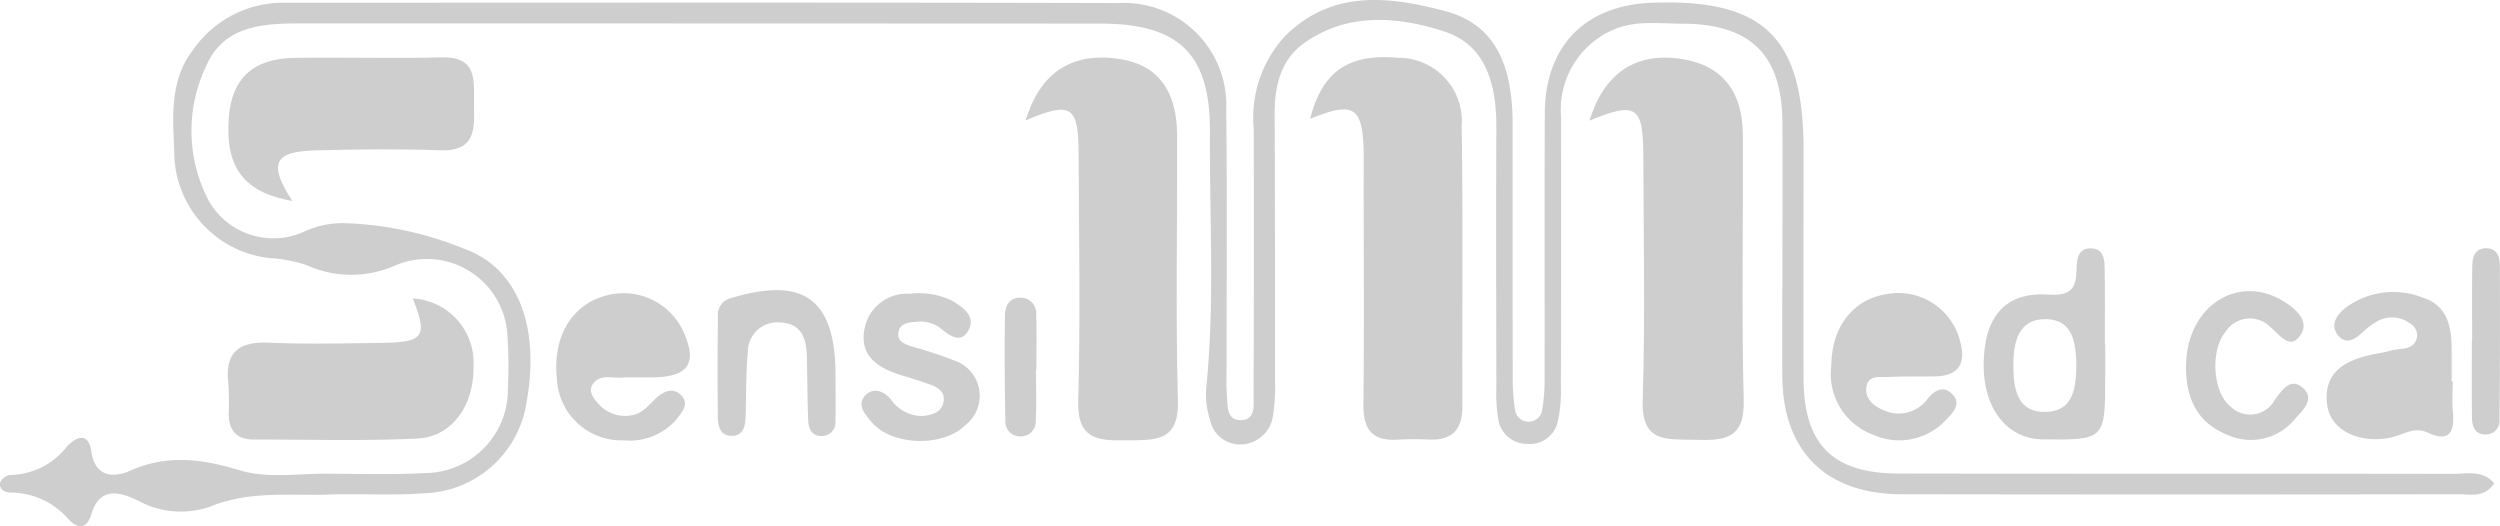 <svg xmlns="http://www.w3.org/2000/svg" width="156.859" height="33.016" data-name="Grupo 206"><defs><clipPath id="a"><path fill="#cecece" d="M0 0h156.859v33.016H0z" data-name="Rectángulo 111"/></clipPath></defs><g fill="#cecece" clip-path="url(#a)" data-name="Grupo 205"><path d="M156.493 30.319c-.611.94-1.488.691-2.238.692q-17.483.028-34.965 0c-4.76-.015-7.445-2.733-7.46-7.435-.016-5.286.03-10.574.006-15.86-.02-4.283-1.992-6.223-6.307-6.231-1.517 0-3.084-.246-4.516.48A5.466 5.466 0 0 0 97.944 7.3q.018 8.473-.008 16.947a8.94 8.94 0 0 1-.185 2.152 1.793 1.793 0 0 1-1.92 1.452A1.828 1.828 0 0 1 94 26.283a10.424 10.424 0 0 1-.113-1.945c-.008-5.432-.026-10.864 0-16.3.014-2.646-.6-5.2-3.274-6.065-2.89-.939-6.058-1.217-8.8.741-1.463 1.047-1.844 2.7-1.837 4.449q.037 8.369.024 16.737a11.463 11.463 0 0 1-.124 2.162 2.083 2.083 0 0 1-1.911 1.819 1.929 1.929 0 0 1-2.058-1.594 5.091 5.091 0 0 1-.227-1.922c.548-5.349.2-10.709.236-16.063.03-4.932-1.949-6.82-6.887-6.822q-25.022-.011-50.044-.014c-2.423 0-4.88.107-6.011 2.594a9.427 9.427 0 0 0 .146 8.577 4.665 4.665 0 0 0 6.08 1.841A5.866 5.866 0 0 1 21.519 14a21.547 21.547 0 0 1 7.581 1.6c3.447 1.222 4.781 4.976 3.942 9.608a6.705 6.705 0 0 1-6.459 5.742c-1.956.15-3.932.016-5.9.08-2.516.082-5.026-.258-7.524.767a5.576 5.576 0 0 1-4.457-.365c-1.115-.544-2.426-.975-2.969.832-.295.981-.9.9-1.433.316a4.8 4.8 0 0 0-3.63-1.673c-.341 0-.774-.2-.648-.662a.817.817 0 0 1 .637-.445 4.593 4.593 0 0 0 3.56-1.811c.6-.614 1.332-.883 1.509.336.237 1.637 1.43 1.658 2.429 1.213 2.372-1.056 4.551-.736 6.956-.011 1.676.5 3.61.181 5.429.193 2.039.014 4.083.07 6.117-.039a5.234 5.234 0 0 0 5.207-5.333 28.536 28.536 0 0 0-.025-3.257 5.063 5.063 0 0 0-7.08-4.42 6.768 6.768 0 0 1-5.49-.022 8.562 8.562 0 0 0-2.34-.455 6.721 6.721 0 0 1-6-6.674c-.084-2.232-.3-4.518 1.234-6.463a6.863 6.863 0 0 1 5.6-2.886C35.245.173 52.728.145 70.21.192a6.42 6.42 0 0 1 6.729 6.745c.063 5.431.018 10.863.021 16.295 0 .507-.025 1.017.019 1.52.061.69-.073 1.679.967 1.605.851-.06.7-.979.706-1.6.019-5.576.033-11.153.007-16.729a7.535 7.535 0 0 1 1.984-5.778C83.611-.692 87.226-.216 90.687.7c3.012.8 4.215 3.215 4.219 7.046.005 5.359 0 10.719.008 16.078a13.128 13.128 0 0 0 .151 1.94.861.861 0 0 0 1.692-.01 10.988 10.988 0 0 0 .156-1.939c.011-5.576-.013-11.153.014-16.729.02-4.209 2.543-6.766 6.744-6.915 7-.249 9.488 2.163 9.491 9.22 0 4.78-.011 9.56 0 14.34.013 4.148 1.809 5.974 5.97 5.981 11.582.021 23.165 0 34.746.021.878 0 1.877-.269 2.611.585" data-name="Trazado 144"/><path d="M82.203 7.46c.754-3.005 2.443-4.114 5.536-3.833a3.97 3.97 0 0 1 3.97 4.3c.095 5.852.026 11.708.048 17.561.005 1.441-.62 2.155-2.1 2.092a18.55 18.55 0 0 0-1.962.006c-1.611.1-2.168-.66-2.15-2.211.054-4.625.017-9.251.016-13.876 0-.651.008-1.3 0-1.952-.056-2.839-.615-3.222-3.353-2.091" data-name="Trazado 145"/><path d="M64.349 7.561c.922-3.034 2.912-4.288 5.827-3.873 2.412.343 3.668 1.934 3.68 4.787.023 5.56-.1 11.122.051 16.679.069 2.616-1.483 2.446-3.236 2.475-1.776.029-3.086-.05-3.02-2.465.142-5.195.046-10.4.024-15.6-.012-2.918-.486-3.224-3.325-2.008" data-name="Trazado 146"/><path d="M99.722 7.575c.94-2.992 2.863-4.257 5.624-3.9 2.6.34 3.994 1.956 4.008 4.778.028 5.567-.088 11.137.053 16.7.062 2.444-1.3 2.494-3.053 2.441-1.694-.052-3.368.246-3.285-2.447.158-5.129.056-10.265.039-15.4-.011-3.093-.445-3.389-3.387-2.178" data-name="Trazado 147"/><path d="M25.908 18.729a4.039 4.039 0 0 1 3.8 4.306c.025 2.426-1.354 4.379-3.535 4.482-3.411.161-6.835.057-10.253.061-1.089 0-1.575-.584-1.572-1.633a17.346 17.346 0 0 0-.025-1.952c-.213-1.931.7-2.567 2.55-2.491 2.324.1 4.655.04 6.983.014 2.758-.031 2.992-.367 2.048-2.787" data-name="Trazado 148"/><path d="M18.345 12.611c-3.079-.535-4.237-2.15-3.985-5.268.2-2.453 1.526-3.678 4.169-3.715 3.052-.043 6.106.053 9.157-.028 2.325-.062 2.036 1.5 2.055 2.944.02 1.492.149 2.968-2.126 2.886-2.613-.094-5.233-.064-7.848.007-2.579.071-2.949.829-1.422 3.174" data-name="Trazado 149"/><path d="M153.893 23.926c0 .649-.05 1.3.01 1.945.116 1.242-.224 1.906-1.569 1.275-.864-.405-1.54.137-2.293.3-1.956.425-3.777-.414-4.013-1.967-.308-2.035 1-2.831 2.731-3.215.425-.094.861-.149 1.276-.273.584-.174 1.395.037 1.615-.807a.864.864 0 0 0-.465-.907 1.861 1.861 0 0 0-2.055-.1 4.354 4.354 0 0 0-.861.647c-.527.485-1.138.875-1.638.127-.438-.657.061-1.267.583-1.671a5 5 0 0 1 4.763-.618c1.61.492 1.847 1.87 1.85 3.316v1.947h.067" data-name="Trazado 150"/><path d="M39.124 27.627a4.045 4.045 0 0 1-4.181-3.848c-.281-2.554.86-4.575 2.929-5.19a4.141 4.141 0 0 1 5.052 2.31c.8 1.864.278 2.695-1.75 2.773-.725.028-1.453-.024-2.176.02-.623.038-1.367-.232-1.808.415-.283.417.013.841.3 1.164a2.235 2.235 0 0 0 2.141.788c.7-.12 1.089-.672 1.568-1.106s1.059-.652 1.546-.147c.536.555.026 1.073-.311 1.519a3.879 3.879 0 0 1-3.313 1.3" data-name="Trazado 151"/><path d="M114.904 22.921c.028-2.459 1.406-4.192 3.565-4.483a3.993 3.993 0 0 1 4.5 2.912c.412 1.465-.046 2.25-1.628 2.267-.946.01-1.893-.01-2.837.035-.543.026-1.306-.144-1.4.654-.09.735.467 1.189 1.109 1.442a2.238 2.238 0 0 0 2.734-.729c.417-.494.938-.843 1.486-.347.693.628.115 1.218-.322 1.662a4.006 4.006 0 0 1-4.619.93 4.066 4.066 0 0 1-2.588-4.344" data-name="Trazado 152"/><path d="M132.09 21.602v1.945c0 4.063 0 4.063-3.946 4.021-2.207-.023-3.712-1.947-3.684-4.71.031-3 1.356-4.563 4.077-4.372 1.494.1 1.744-.484 1.757-1.676.006-.571.107-1.246.9-1.228s.851.689.861 1.265c.028 1.584.01 3.17.01 4.754h.027m-1.817 1.175c-.039-1.2-.186-2.71-1.867-2.751-1.791-.043-2.088 1.463-2.083 2.932s.253 2.969 2.1 2.887c1.686-.075 1.851-1.544 1.852-3.068" data-name="Trazado 153"/><path d="M57.071 18.43a4.767 4.767 0 0 1 2.647.429c.706.412 1.514.987 1.058 1.849-.483.912-1.221.331-1.8-.135a2.011 2.011 0 0 0-1.438-.383c-.507.033-1.1.069-1.174.709-.064.525.429.7.84.842a25.909 25.909 0 0 1 2.68.882 2.33 2.33 0 0 1 .689 4.047c-1.419 1.42-4.676 1.307-5.926-.233-.4-.489-.952-1.095-.284-1.691.5-.45 1.1-.181 1.528.3a2.358 2.358 0 0 0 2.03 1.052c.609-.061 1.194-.247 1.288-.937.081-.605-.407-.877-.906-1.054-.546-.194-1.1-.367-1.655-.535-1.508-.459-2.783-1.19-2.389-3.024a2.708 2.708 0 0 1 2.817-2.117" data-name="Trazado 154"/><path d="M52.425 23.829c0 .867.023 1.734-.01 2.6a.849.849 0 0 1-.747.921c-.647.065-.934-.366-.957-.926-.056-1.371-.05-2.745-.09-4.117-.033-1.113-.361-2.035-1.7-2.075a1.839 1.839 0 0 0-1.995 1.868c-.138 1.362-.092 2.742-.148 4.113-.021.521-.132 1.079-.774 1.129-.793.061-.958-.565-.965-1.162q-.038-3.144.006-6.287a1.076 1.076 0 0 1 .762-1.173c4.712-1.43 6.678.07 6.618 5.109" data-name="Trazado 155"/><path d="M137.17 22.798c.092-3.605 3.266-5.641 6.105-3.895.758.466 1.63 1.215 1.095 2.072-.663 1.064-1.321.037-1.9-.435a1.81 1.81 0 0 0-2.845.3c-.945 1.141-.791 3.744.283 4.624a1.757 1.757 0 0 0 2.815-.367c.45-.6.951-1.4 1.7-.813.9.7.064 1.46-.432 2.007a3.558 3.558 0 0 1-4.161 1.024c-2.051-.79-2.733-2.45-2.663-4.513" data-name="Trazado 156"/><path d="M155.112 21.389c0-1.585-.018-3.171.01-4.756.009-.521.178-1.039.838-1.057s.887.486.889 1.009q.027 4.862-.022 9.725a.861.861 0 0 1-.956.947c-.663-.05-.765-.592-.771-1.109-.019-1.586-.007-3.172-.007-4.758h.018" data-name="Trazado 157"/><path d="M65.003 23.18c0 1.074.035 2.15-.015 3.221a.936.936 0 0 1-.952.98.923.923 0 0 1-.954-.974c-.046-2.22-.06-4.44-.026-6.66.009-.607.326-1.132 1.08-1.064a.971.971 0 0 1 .878 1.058c.043 1.144.013 2.292.013 3.438h-.024" data-name="Trazado 158"/></g></svg>